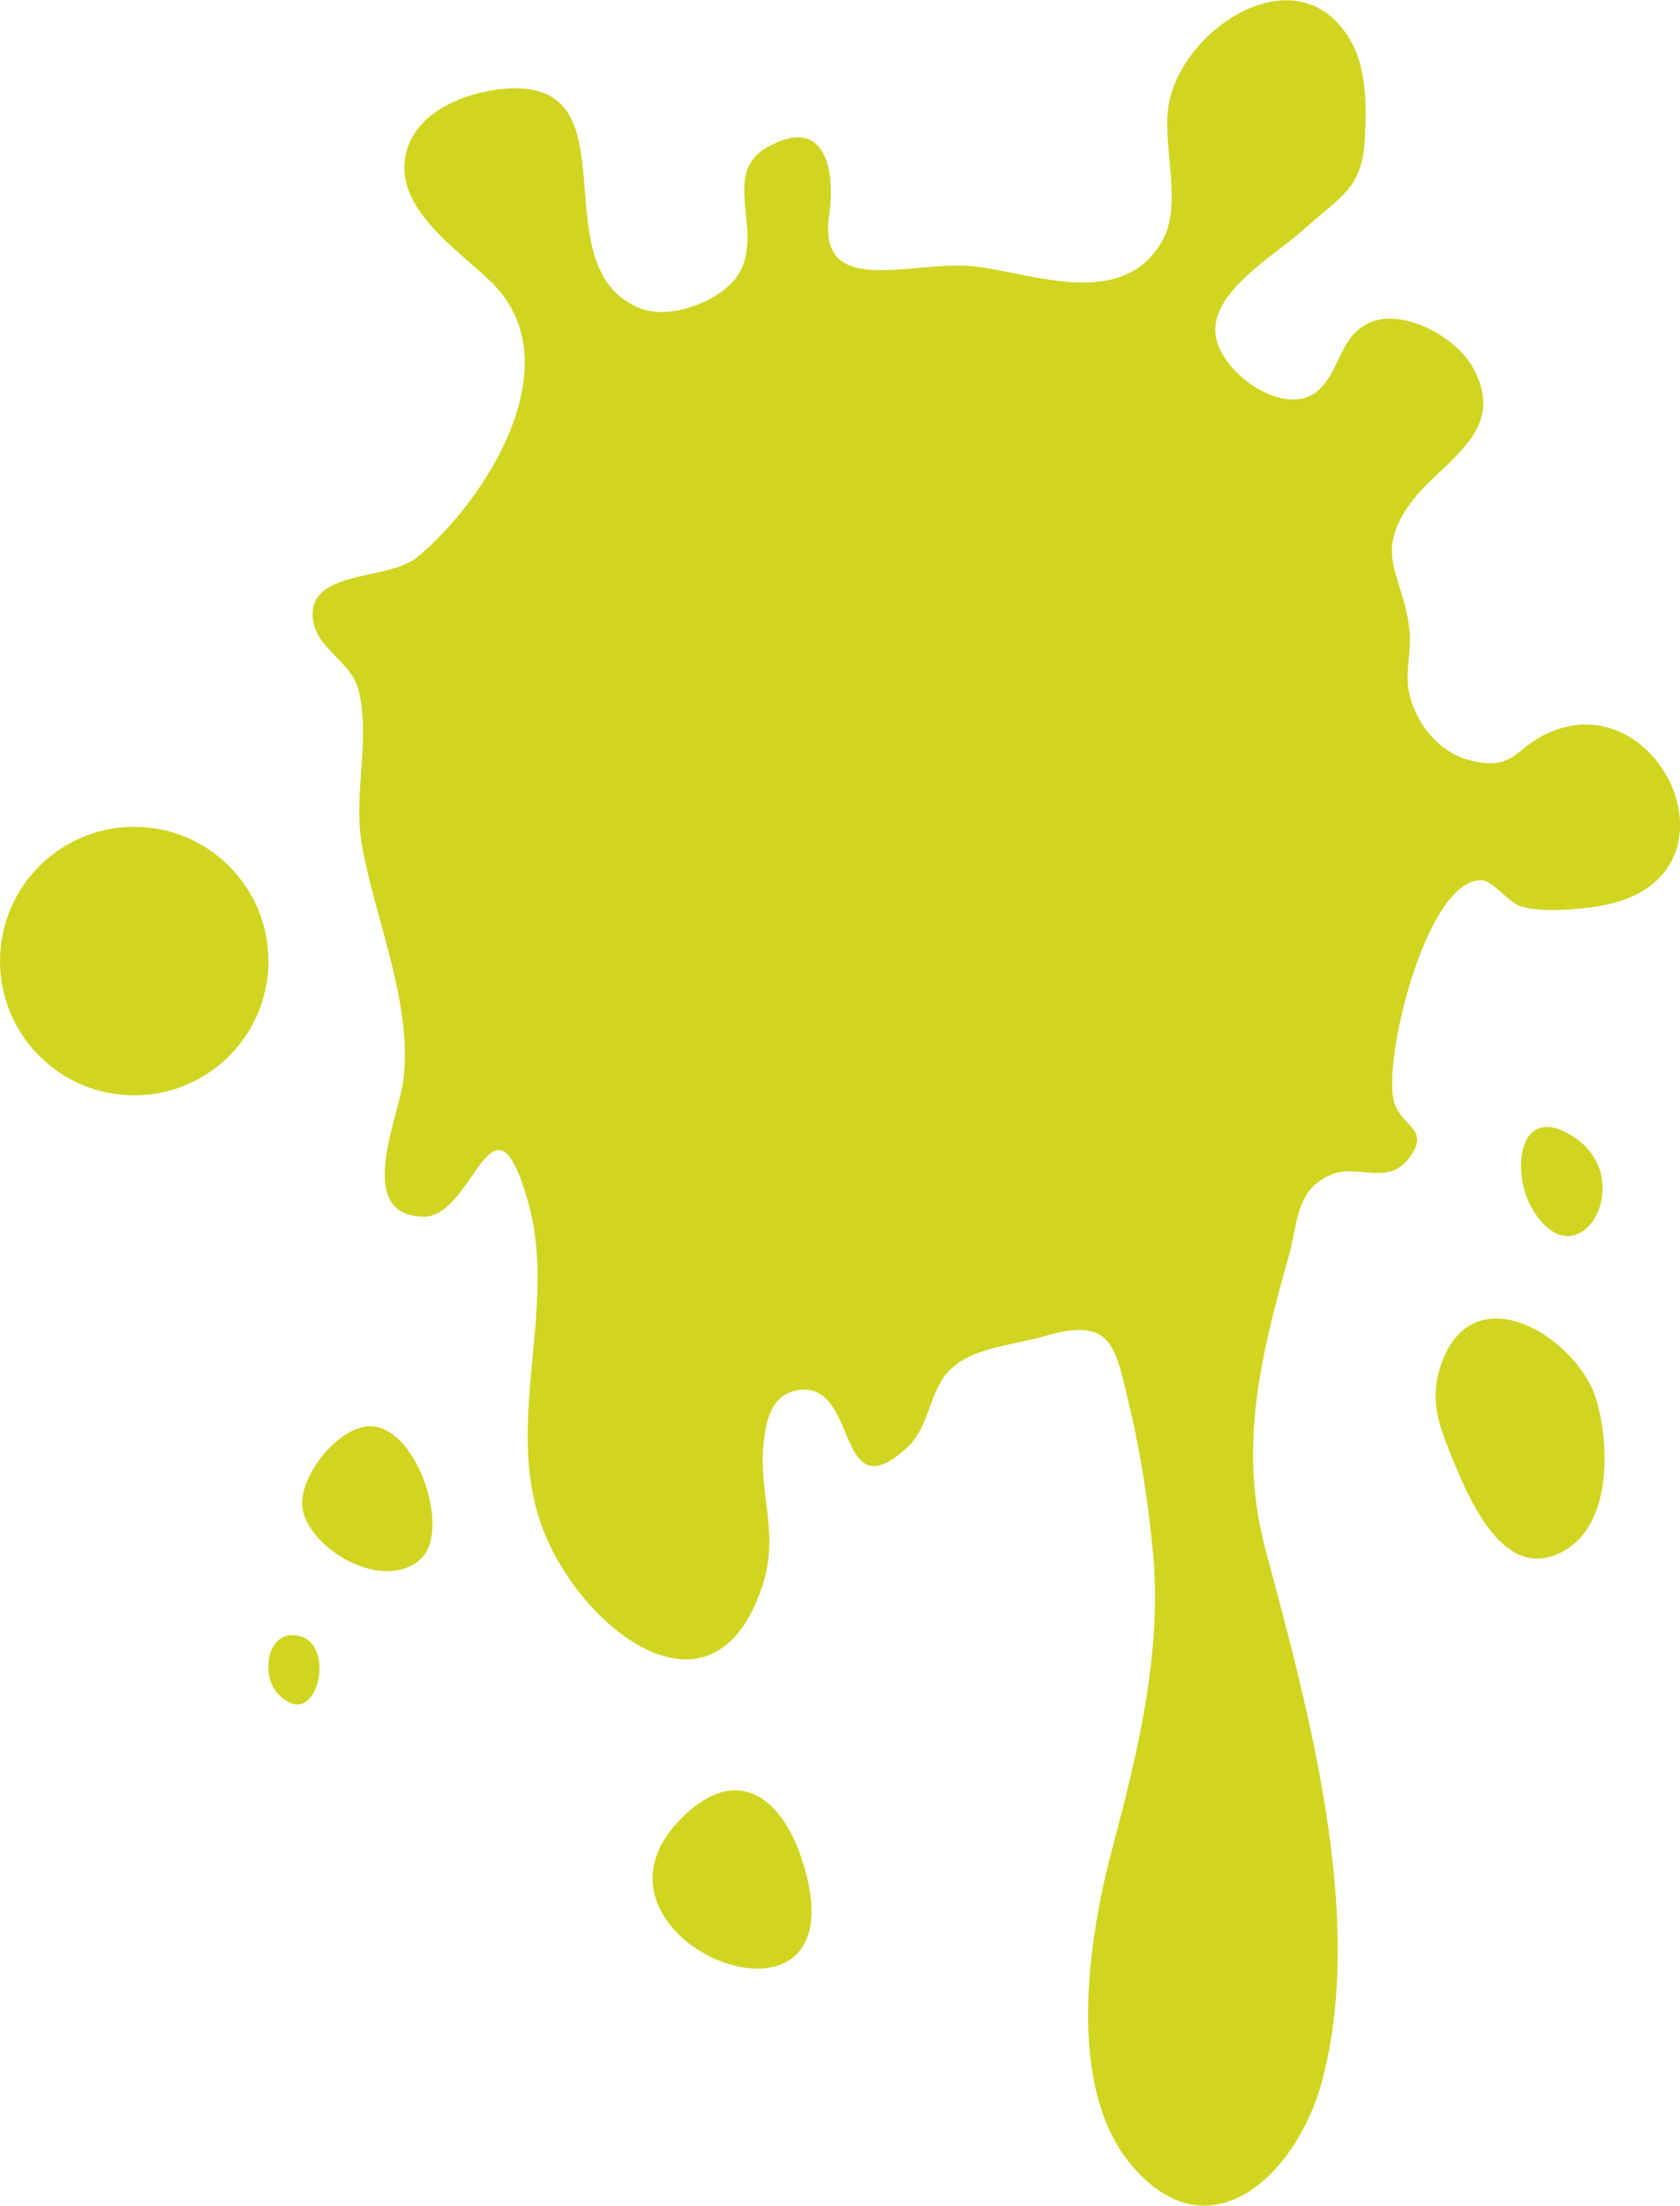 <?xml version="1.0" encoding="UTF-8"?>
<svg id="_レイヤー_1" data-name="レイヤー_1" xmlns="http://www.w3.org/2000/svg" version="1.1" viewBox="0 0 114.4 150.17">
  <!-- Generator: Adobe Illustrator 30.0.0, SVG Export Plug-In . SVG Version: 2.1.1 Build 123)  -->
  <defs>
    <style>
      .st0 {
        fill: #d0d521;
      }
    </style>
  </defs>
  <path class="st0" d="M99.86,51.69c.14.05.29.09.44.12,2.75.65,2.89-.87,5.04-1.87,7.84-3.66,14.01,10.13,3.43,11.77-1.34.21-3.86.42-5.2,0-.88-.28-1.91-1.78-2.72-1.79-3.78-.01-6.79,12.55-5.89,15.2.56,1.65,2.46,1.75,1,3.71-1.45,1.94-3.48.4-5.26,1.12-2.47,1.01-2.28,3.19-2.94,5.56-1.9,6.78-3.46,12.96-1.58,20,2.87,10.76,6.86,25.02,3.83,36.23-1.7,6.29-7.68,12.05-13.03,5.58-4.36-5.26-2.91-15.16-1.29-21.27,1.75-6.58,3.49-13.59,2.81-20.49-.32-3.2-.79-6.44-1.53-9.57-1.04-4.4-1.18-6.39-5.86-5.02-2.1.62-4.9.74-6.46,2.33-1.41,1.43-1.32,3.83-2.89,5.26-4.96,4.54-3.19-4.79-7.56-3.89-1.74.36-2.05,2.18-2.2,3.58-.38,3.44,1.12,6.12-.1,9.77-3.29,9.82-12.07,3.11-14.81-3.61-2.97-7.28.95-15.15-1.12-22.54-2.4-8.57-3.68.97-7.09.96-4.79-.02-1.77-6.66-1.43-9.2.71-5.19-1.91-10.99-2.81-16.13-.61-3.49.63-7.25-.24-10.57-.49-1.86-2.77-2.74-3.07-4.64-.58-3.58,5.08-2.69,7.09-4.36,4.77-3.97,10.61-13.28,5.04-18.72-2.34-2.29-7.08-5.29-5.67-9.24.93-2.6,4.19-3.73,6.6-3.93,9.04-.74,2.23,12.16,9.18,14.94,2.19.88,5.75-.6,6.78-2.41,1.64-2.89-1.24-6.72,1.82-8.5,4.14-2.4,4.71,1.73,4.3,4.5-.9,5.94,5.79,3.04,10.03,3.58,3.98.51,9.94,2.93,12.63-1.72,1.47-2.55-.06-6.59.47-9.4.99-5.22,8.9-10.34,12.39-4.23,1.09,1.91,1.06,4.5.95,6.65-.17,3.44-1.68,3.92-4.29,6.28-1.78,1.62-6.08,4.03-5.89,6.92.16,2.55,4.5,5.78,6.83,4.07,1.66-1.22,1.6-4.09,3.95-4.86,2.25-.74,5.61,1.11,6.75,3.15,2.51,4.49-2.24,6.4-4.33,9.37-2.45,3.48-.38,4.78.02,8.54.15,1.35-.32,2.92-.03,4.24.46,2.05,1.87,3.87,3.92,4.55Z"/>
  <path class="st0" d="M54.53,126.36c4.86,14.19-16.35,5.87-8.21-2.49,3.84-3.94,6.86-1.43,8.21,2.49Z"/>
  <path class="st0" d="M27.1,106.9c.61-.11,1.16-.38,1.62-.84,2.02-2-.45-9.29-3.74-8.95-2.17.23-4.83,3.68-4.35,5.75.52,2.27,3.92,4.53,6.47,4.04Z"/>
  <path class="st0" d="M20.43,111.39c2.53.65,1.11,6.71-1.51,3.92-1.22-1.31-.73-4.5,1.51-3.92Z"/>
  <path class="st0" d="M105.96,105.84c-3.77,1.55-6.01-3.96-7.21-6.91-.83-2.06-1.42-3.78-.6-6.09,2.22-6.24,9.33-1.72,10.56,2.47.87,2.95,1.04,8.17-1.95,10.11-.28.18-.55.32-.81.43Z"/>
  <path class="st0" d="M107.01,77.3c4.8,2.93.37,10.39-2.74,4.87-1.34-2.38-.9-7.09,2.74-4.87Z"/>
  <circle class="st0" cx="9.14" cy="65.43" r="9.14"/>
</svg>